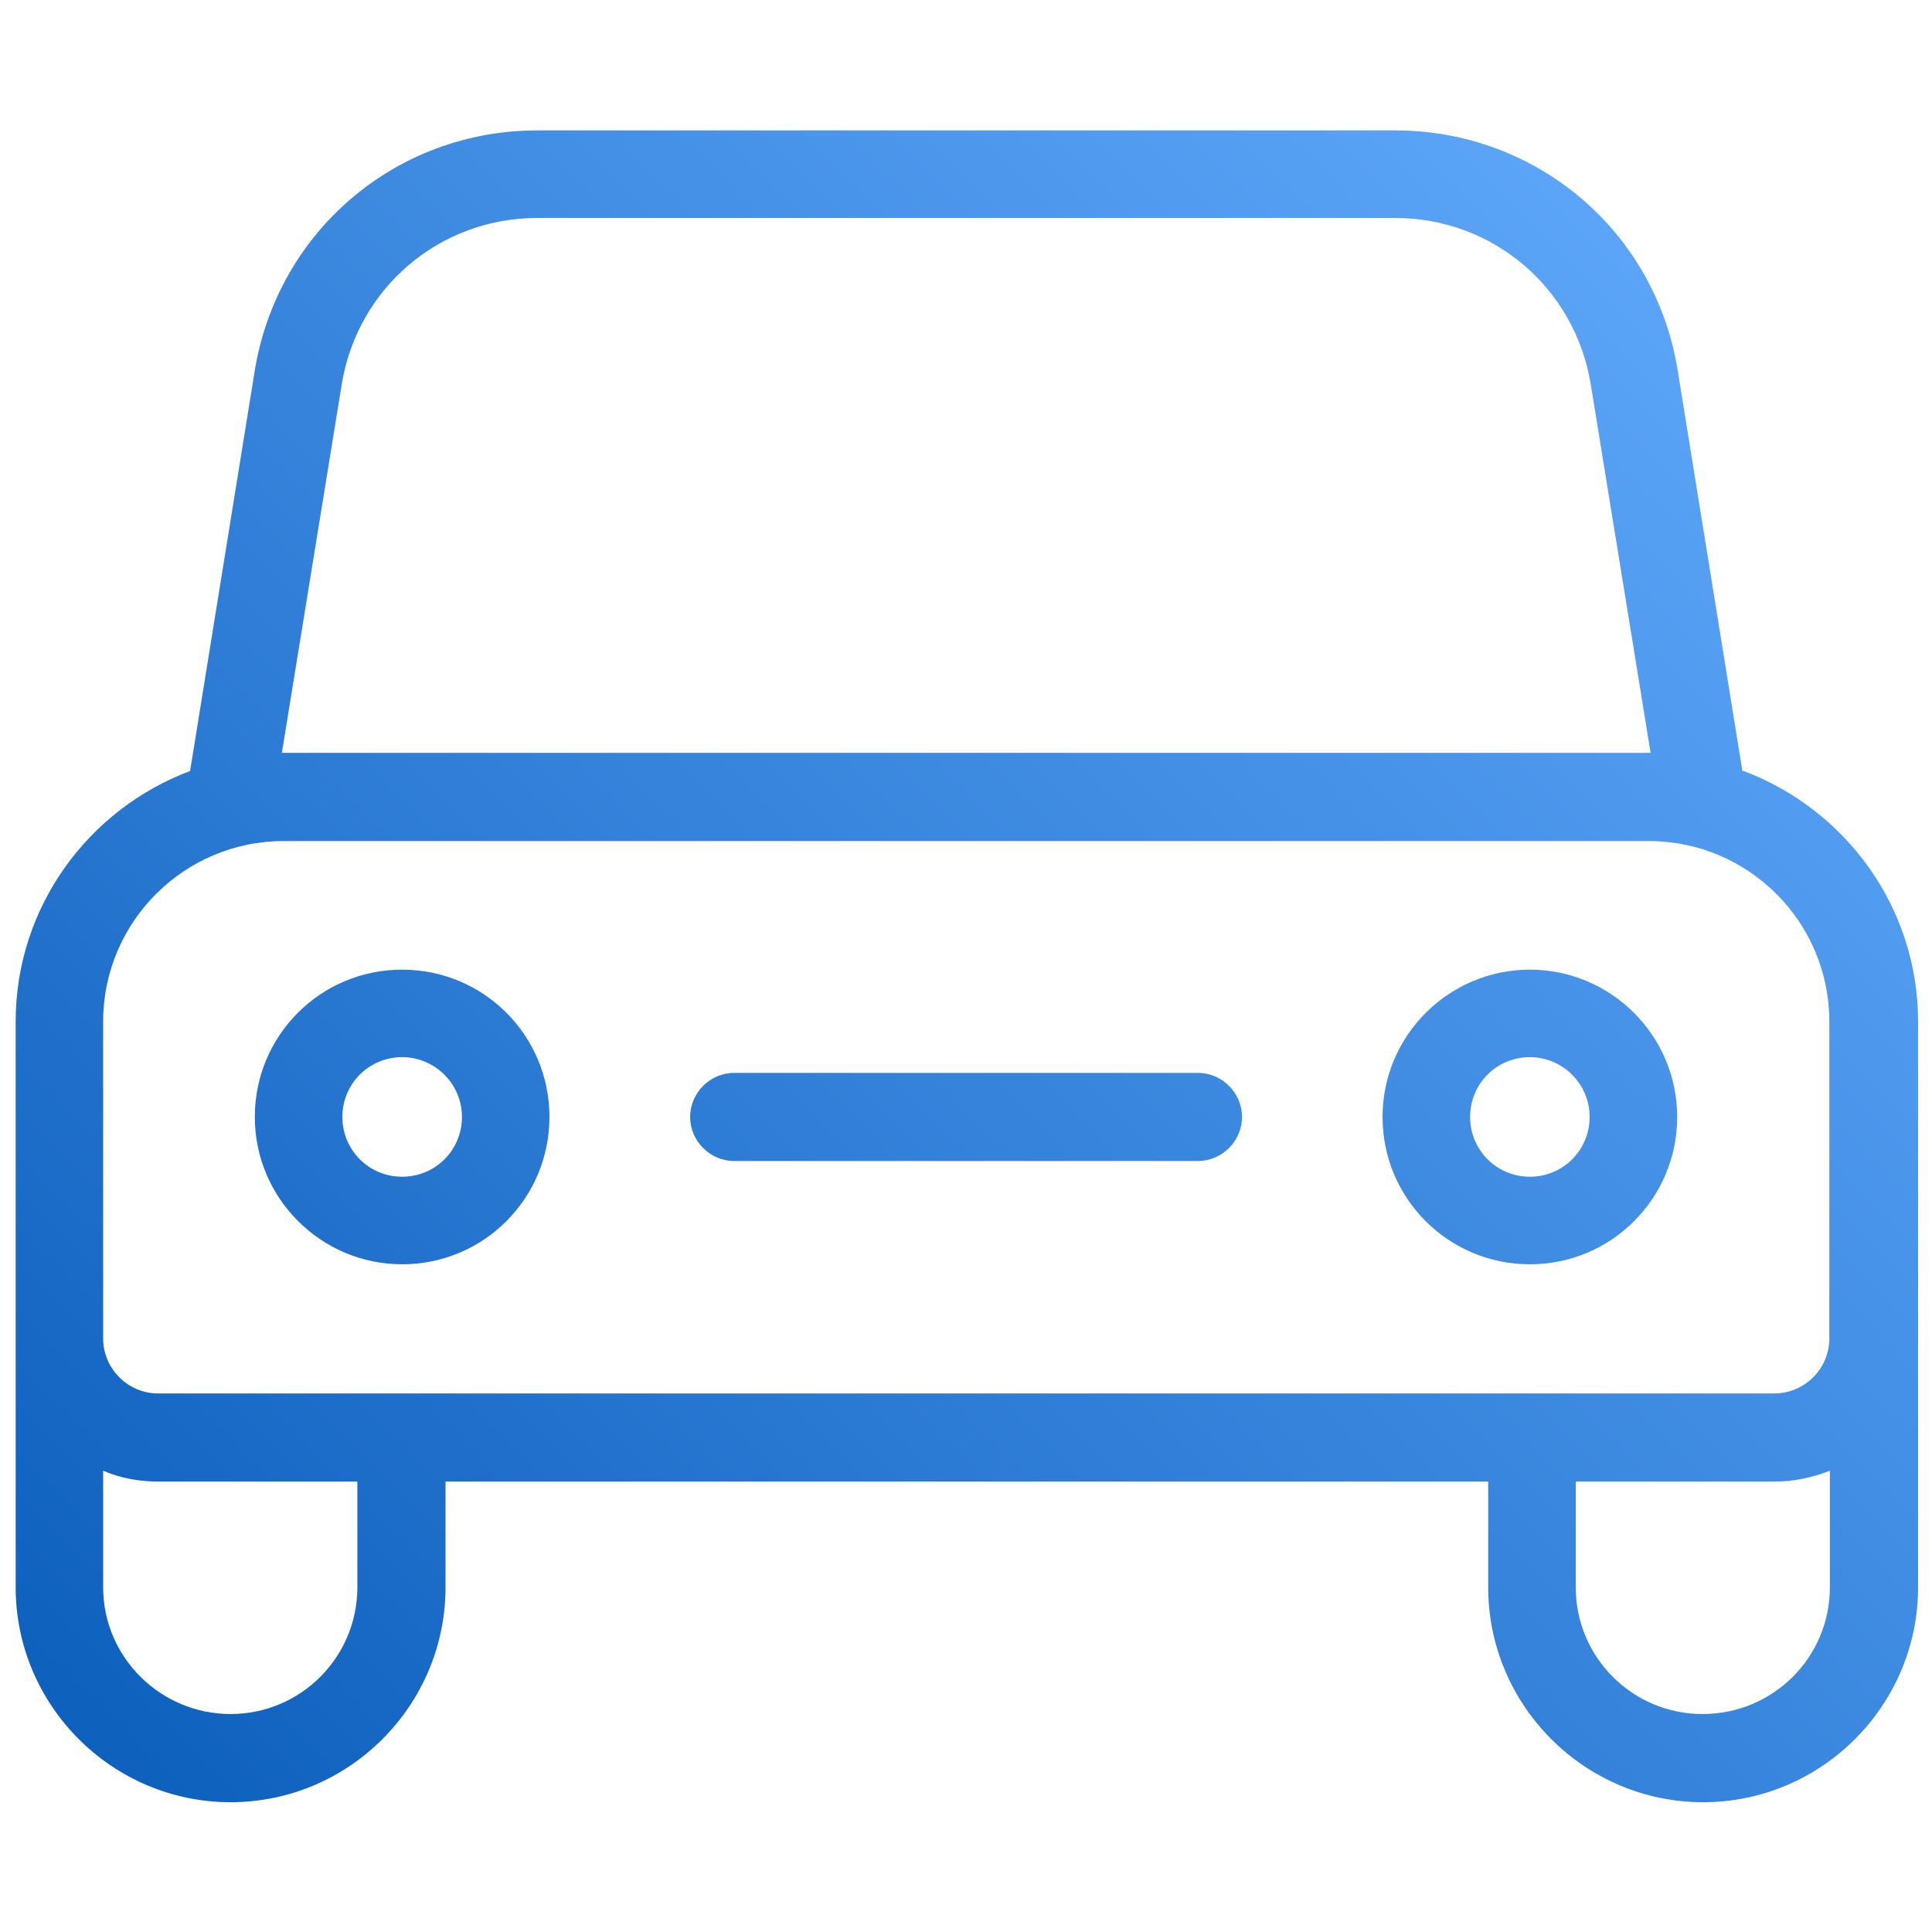<svg width="28" height="28" viewBox="0 0 28 28" fill="none" xmlns="http://www.w3.org/2000/svg">
<path d="M25.252 11.174L24.315 5.372C23.992 3.351 22.268 1.89 20.22 1.89H7.787C5.739 1.89 4.024 3.351 3.692 5.372L2.755 11.174C1.285 11.725 0.227 13.142 0.227 14.805V23.004C0.227 24.719 1.627 26.119 3.342 26.119C5.057 26.119 6.457 24.719 6.457 23.004V21.472H21.568V23.004C21.568 24.719 22.968 26.119 24.683 26.119C26.398 26.119 27.798 24.719 27.798 23.004V14.805C27.798 13.142 26.739 11.725 25.269 11.174H25.252ZM4.085 10.911L4.952 5.574C5.179 4.174 6.369 3.159 7.787 3.159H20.22C21.638 3.159 22.828 4.174 23.055 5.574L23.922 10.911H4.077H4.085ZM1.495 14.805C1.495 13.361 2.668 12.189 4.112 12.189H23.895C25.339 12.189 26.512 13.361 26.512 14.805V19.399C26.512 19.836 26.153 20.195 25.715 20.195H2.292C1.854 20.195 1.495 19.836 1.495 19.399V14.805ZM5.179 23.004C5.179 24.019 4.357 24.841 3.342 24.841C2.327 24.841 1.495 24.019 1.495 23.004V21.315C1.74 21.42 2.012 21.472 2.292 21.472H5.179V23.004ZM24.674 24.841C23.659 24.841 22.837 24.019 22.837 23.004V21.472H25.724C26.004 21.472 26.275 21.411 26.52 21.315V23.004C26.52 24.019 25.698 24.841 24.674 24.841Z" fill="url(#paint0_linear_1283_3575)"/>
<path d="M5.828 18.323C7.01 18.323 7.963 17.369 7.963 16.188C7.963 15.006 7.01 14.053 5.828 14.053C4.647 14.053 3.693 15.006 3.693 16.188C3.693 17.369 4.656 18.323 5.828 18.323ZM5.828 15.321C6.301 15.321 6.695 15.706 6.695 16.188C6.695 16.669 6.31 17.054 5.828 17.054C5.347 17.054 4.962 16.669 4.962 16.188C4.962 15.706 5.347 15.321 5.828 15.321Z" fill="url(#paint1_linear_1283_3575)"/>
<path d="M22.172 18.323C23.353 18.323 24.307 17.369 24.307 16.188C24.307 15.006 23.345 14.053 22.172 14.053C21 14.053 20.037 15.006 20.037 16.188C20.037 17.369 20.991 18.323 22.172 18.323ZM22.172 15.321C22.645 15.321 23.038 15.706 23.038 16.188C23.038 16.669 22.653 17.054 22.172 17.054C21.691 17.054 21.306 16.669 21.306 16.188C21.306 15.706 21.691 15.321 22.172 15.321Z" fill="url(#paint2_linear_1283_3575)"/>
<path d="M10.641 16.826H17.361C17.711 16.826 18 16.538 18 16.188C18 15.838 17.711 15.549 17.361 15.549H10.641C10.291 15.549 10.002 15.838 10.002 16.188C10.002 16.538 10.291 16.826 10.641 16.826Z" fill="url(#paint3_linear_1283_3575)"/>
<defs>
<linearGradient id="paint0_linear_1283_3575" x1="1.25" y1="28.752" x2="27.78" y2="2.222" gradientUnits="userSpaceOnUse">
<stop stop-color="#085BB9"/>
<stop offset="1" stop-color="#65ADFF"/>
</linearGradient>
<linearGradient id="paint1_linear_1283_3575" x1="-2.747" y1="24.762" x2="23.792" y2="-1.776" gradientUnits="userSpaceOnUse">
<stop stop-color="#085BB9"/>
<stop offset="1" stop-color="#65ADFF"/>
</linearGradient>
<linearGradient id="paint2_linear_1283_3575" x1="5.433" y1="32.935" x2="31.963" y2="6.405" gradientUnits="userSpaceOnUse">
<stop stop-color="#085BB9"/>
<stop offset="1" stop-color="#65ADFF"/>
</linearGradient>
<linearGradient id="paint3_linear_1283_3575" x1="1.348" y1="28.849" x2="27.878" y2="2.31" gradientUnits="userSpaceOnUse">
<stop stop-color="#085BB9"/>
<stop offset="1" stop-color="#65ADFF"/>
</linearGradient>
</defs>
</svg>
